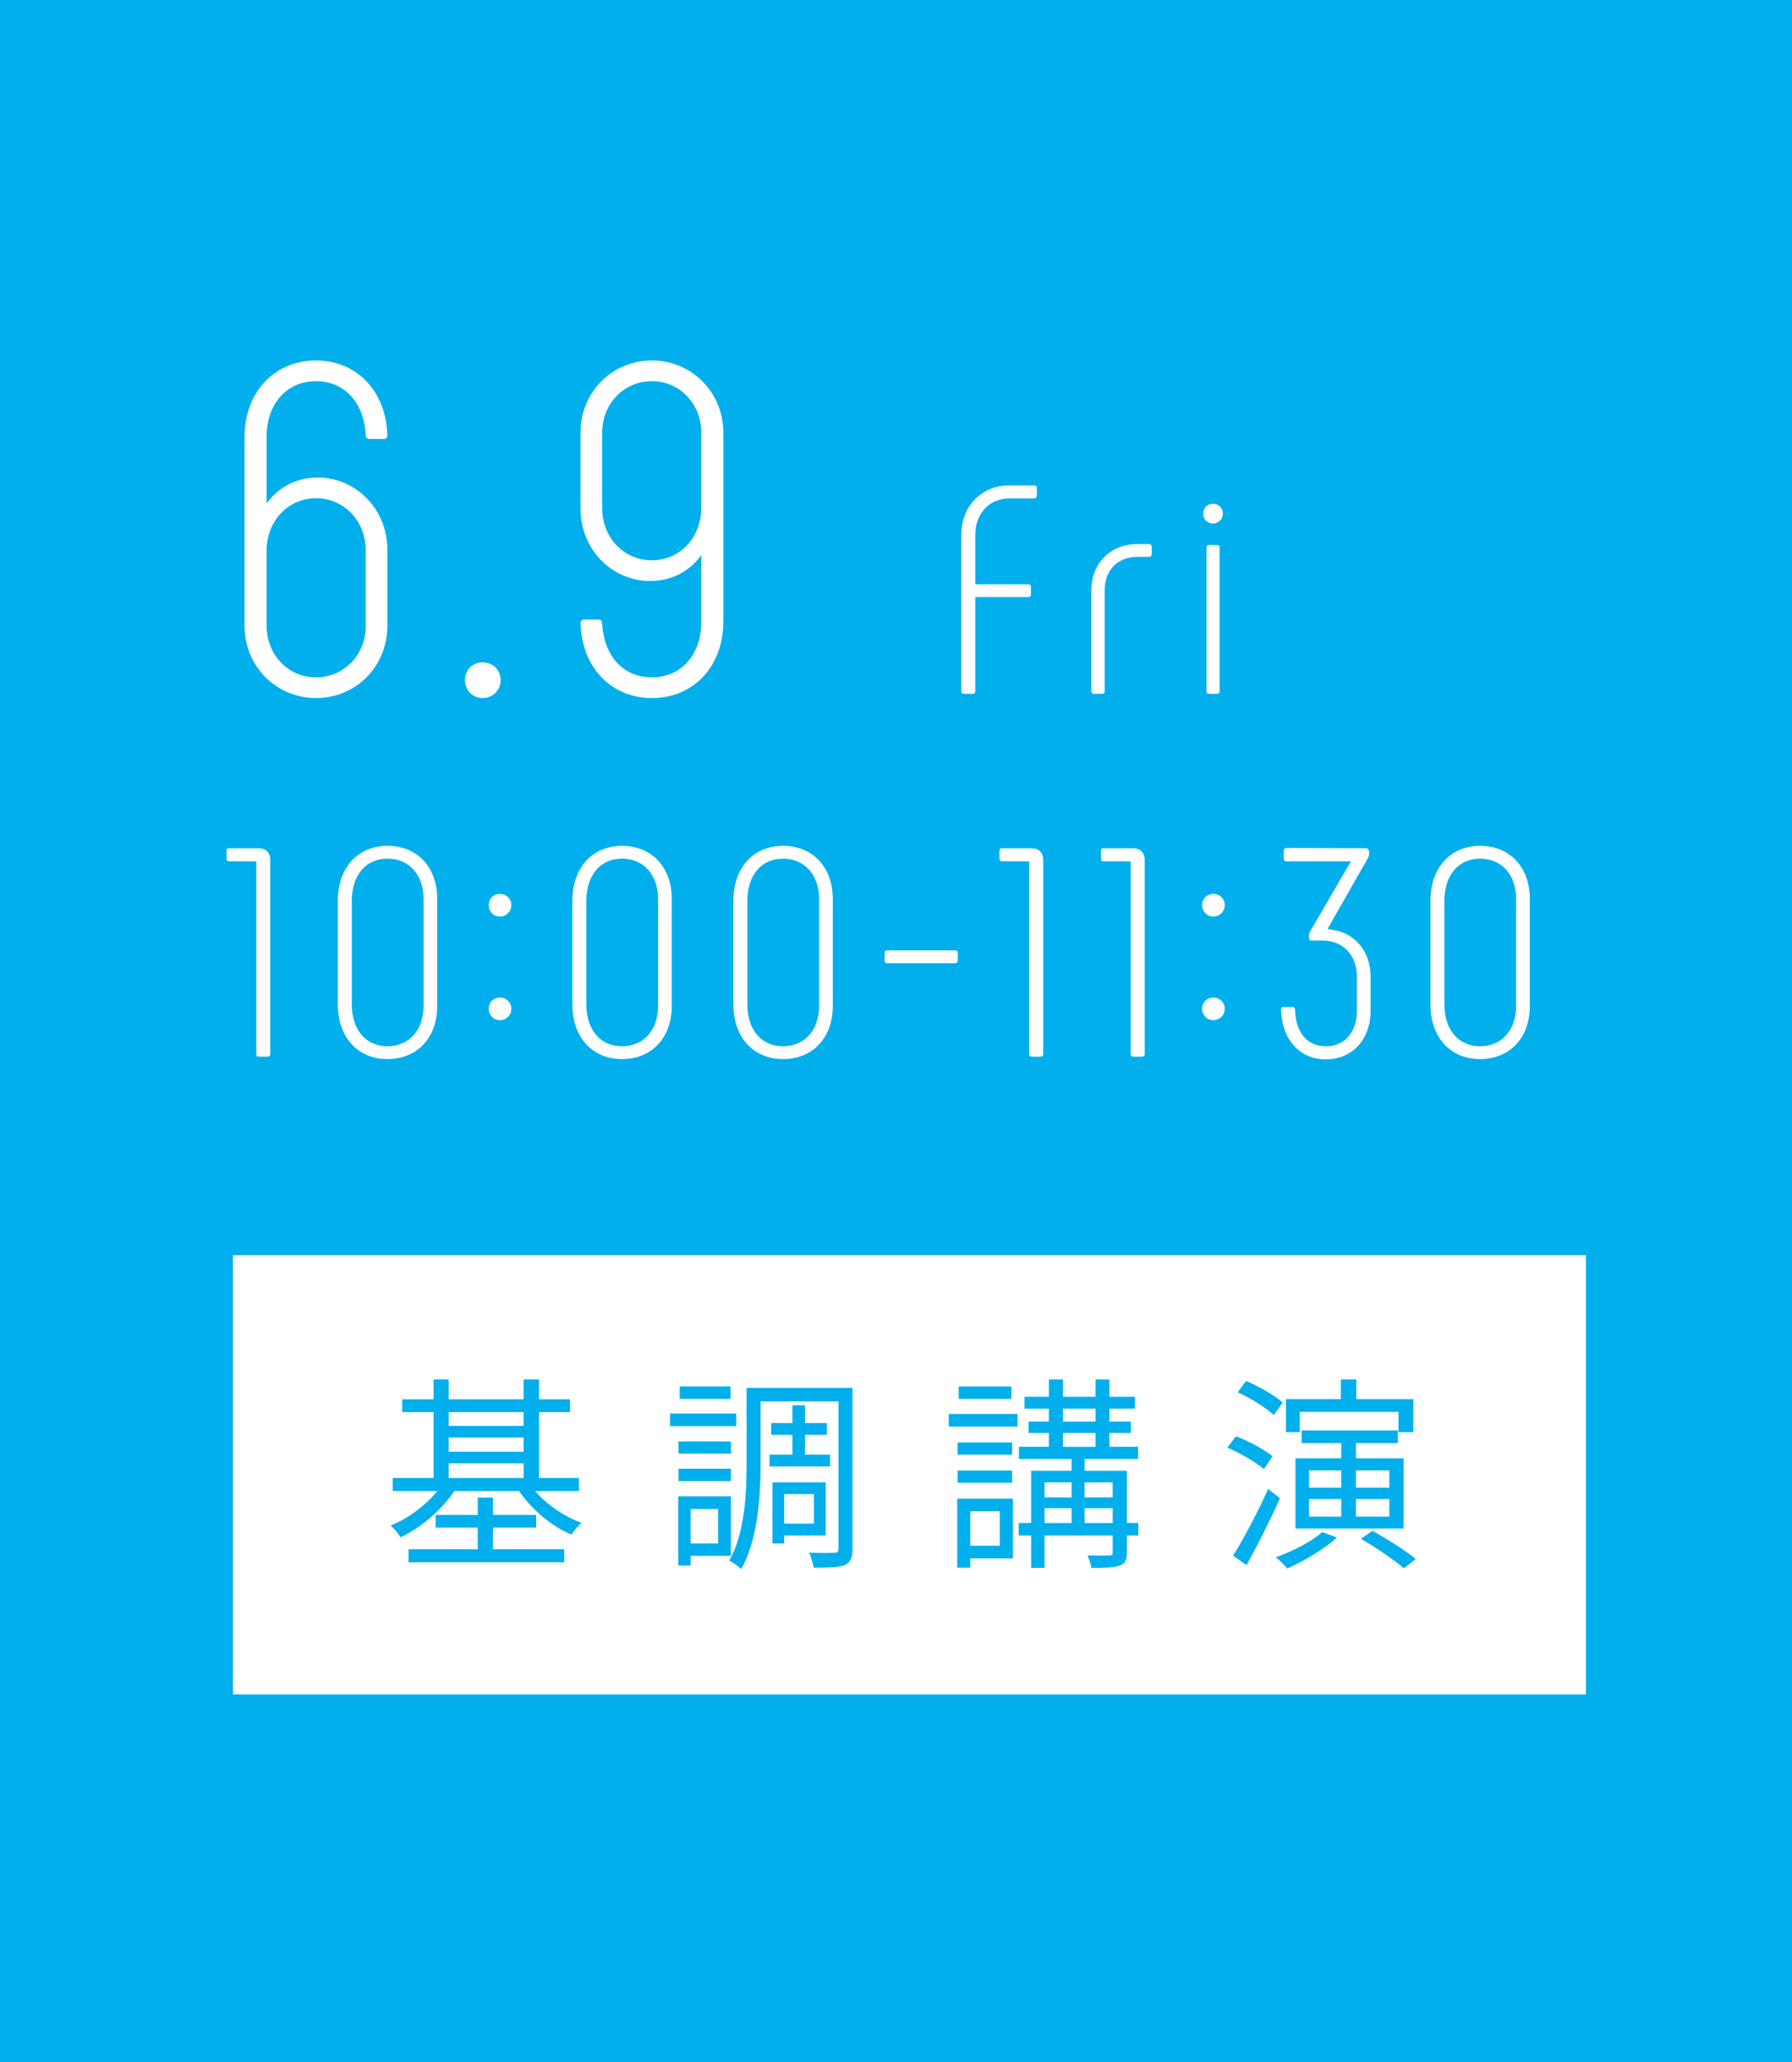<?xml version="1.0" encoding="UTF-8"?>
<svg id="_レイヤー_2" data-name="レイヤー 2" xmlns="http://www.w3.org/2000/svg" viewBox="0 0 200 230">
  <defs>
    <style>
      .cls-1 {
        fill: #fff;
      }

      .cls-2 {
        fill: #00afec;
      }
    </style>
  </defs>
  <g id="speech_time" data-name="speech time">
    <g>
      <rect class="cls-2" width="200" height="230"/>
      <g>
        <rect class="cls-1" x="26" y="140" width="151" height="49"/>
        <g>
          <path class="cls-2" d="m59.726,166.31c1.29,1.521,3.249,2.857,5.184,3.549-.392.322-.875.921-1.129,1.313-2.235-.922-4.47-2.835-5.853-4.862h-7.212c-1.452,2.143-3.779,4.125-6.014,5.161-.253-.414-.714-.99-1.106-1.313,1.913-.76,3.894-2.212,5.208-3.848h-4.977v-1.451h4.562v-7.351h-3.502v-1.428h3.502v-2.212h1.682v2.212h8.364v-2.212h1.728v2.212h3.456v1.428h-3.456v7.351h4.447v1.451h-4.884Zm-4.701,6.498h7.949v1.451h-17.373v-1.451h7.718v-2.42h-4.7v-1.405h4.7v-1.936h1.705v1.936h4.816v1.405h-4.816v2.42Zm-4.954-15.3v1.544h8.364v-1.544h-8.364Zm0,4.424h8.364v-1.59h-8.364v1.59Zm0,2.927h8.364v-1.636h-8.364v1.636Z"/>
          <path class="cls-2" d="m82.173,159.075h-7.396v-1.405h7.396v1.405Zm-5.092,14.47v1.083h-1.383v-7.719h5.875v6.636h-4.493Zm4.493-11.405h-5.852v-1.359h5.852v1.359Zm-5.852,1.682h5.852v1.383h-5.852v-1.383Zm5.806-7.788h-5.668v-1.382h5.668v1.382Zm-4.447,12.281v3.848h3.064v-3.848h-3.064Zm18.064,4.4c0,1.014-.208,1.567-.853,1.844-.622.276-1.774.3-3.479.3-.069-.438-.299-1.222-.507-1.683,1.221.069,2.419.046,2.811.023.346,0,.461-.093.461-.484v-16.404h-8.687v6.704c0,3.571-.253,8.641-2.166,12.005-.254-.276-.945-.761-1.336-.945,1.797-3.18,1.935-7.672,1.935-11.06v-8.202h11.82v17.902Zm-6.705-10.46v-2.212h-2.373v-1.313h2.373v-1.981h1.405v1.981h2.442v1.313h-2.442v2.212h2.788v1.313h-6.751v-1.313h2.558Zm-.921,9.009v.898h-1.313v-6.82h5.944v5.922h-4.631Zm0-4.608v3.295h3.318v-3.295h-3.318Z"/>
          <path class="cls-2" d="m105.889,157.716h7.672v1.405h-7.672v-1.405Zm7.166,16.105h-4.77v1.037h-1.451v-7.696h6.221v6.659Zm-.092-11.566h-6.083v-1.359h6.083v1.359Zm-6.083,1.773h6.083v1.359h-6.083v-1.359Zm5.991-7.995h-5.875v-1.382h5.875v1.382Zm-4.585,12.534v3.849h3.295v-3.849h-3.295Zm18.755,2.696h-1.267v1.912c0,.807-.185,1.222-.807,1.452-.599.23-1.613.253-3.157.253-.069-.415-.253-.99-.438-1.382,1.106.022,2.143.022,2.419,0,.322,0,.392-.069.392-.346v-1.89h-7.604v3.617h-1.498v-3.617h-1.383v-1.383h1.383v-5.829h4.516v-1.313h-5.875v-1.359h3.341v-1.544h-2.258v-1.267h2.258v-1.452h-2.719v-1.312h2.719v-1.936h1.567v1.936h3.64v-1.936h1.544v1.936h2.857v1.312h-2.857v1.452h2.396v1.267h-2.396v1.544h3.203v1.359h-5.968v1.313h4.724v5.829h1.267v1.383Zm-10.46-5.922v1.683h3.018v-1.683h-3.018Zm0,4.539h3.018v-1.658h-3.018v1.658Zm2.051-11.312h3.64v-1.452h-3.64v1.452Zm0,2.811h3.64v-1.544h-3.64v1.544Zm2.419,3.963v1.683h3.134v-1.683h-3.134Zm3.134,4.539v-1.658h-3.134v1.658h3.134Z"/>
          <path class="cls-2" d="m141.055,163.867c-.853-.76-2.626-1.773-4.078-2.396l.968-1.268c1.405.53,3.203,1.498,4.078,2.234l-.968,1.429Zm1.797,3.249c-1.083,2.442-2.535,5.322-3.733,7.465l-1.498-1.06c1.129-1.774,2.719-4.792,3.917-7.442l1.313,1.037Zm-.691-9.285c-.853-.807-2.604-1.89-4.032-2.535l.945-1.267c1.428.622,3.203,1.612,4.078,2.419l-.991,1.383Zm7.05,13.663c-1.452,1.313-3.687,2.649-5.553,3.456-.253-.322-.898-.968-1.267-1.244,1.843-.668,3.94-1.729,5.184-2.812l1.636.6Zm-4.147-11.751h-1.544v-3.687h6.129v-2.188h1.728v2.188h6.359v3.687h-1.659v-2.258h-11.013v2.258Zm4.631,2.926v-1.705h-4.424v-1.405h10.737v1.405h-4.678v1.705h5.323v7.834h-12.073v-7.834h5.115Zm-3.594,3.272h3.594v-1.936h-3.594v1.936Zm0,3.226h3.594v-1.959h-3.594v1.959Zm5.23-5.161v1.936h3.733v-1.936h-3.733Zm3.733,3.202h-3.733v1.959h3.733v-1.959Zm-1.889,3.549c1.613.875,3.732,2.234,4.838,3.134l-1.336,1.036c-1.037-.898-3.134-2.327-4.792-3.295l1.291-.875Z"/>
        </g>
        <g>
          <path class="cls-1" d="m27.291,69.787v-21.03c0-5.034,3.356-8.549,7.971-8.549,4.458,0,7.814,3.305,7.972,8.339,0,.263-.157.42-.419.42h-1.573c-.262,0-.419-.157-.419-.42-.21-3.775-2.465-6.031-5.56-6.031-3.199,0-5.506,2.465-5.506,6.188v7.447c1.259-1.73,3.199-2.884,5.716-2.884,4.248,0,7.762,3.514,7.762,8.076v8.443c0,4.562-3.514,8.076-7.972,8.076-4.405,0-7.971-3.514-7.971-8.076Zm13.531,0v-8.339c0-3.408-2.465-5.873-5.56-5.873-3.042,0-5.506,2.465-5.506,5.873v8.339c0,3.304,2.465,5.769,5.506,5.769,3.094,0,5.56-2.465,5.56-5.769Z"/>
          <path class="cls-1" d="m51.89,75.871c0-1.154.839-1.993,1.993-1.993,1.102,0,1.993.839,1.993,1.993,0,1.101-.892,1.992-1.993,1.992-1.154,0-1.993-.892-1.993-1.992Z"/>
          <path class="cls-1" d="m80.734,48.285v21.03c0,5.034-3.356,8.548-7.971,8.548-4.458,0-7.814-3.304-7.972-8.338,0-.263.157-.42.419-.42h1.573c.262,0,.42.157.42.42.209,3.775,2.465,6.03,5.559,6.03,3.199,0,5.506-2.465,5.506-6.188v-7.446c-1.258,1.73-3.199,2.884-5.716,2.884-4.248,0-7.762-3.514-7.762-8.076v-8.443c0-4.562,3.514-8.077,7.972-8.077,4.405,0,7.971,3.515,7.971,8.077Zm-13.53,0v8.339c0,3.408,2.465,5.873,5.559,5.873,3.042,0,5.506-2.465,5.506-5.873v-8.339c0-3.305-2.465-5.77-5.506-5.77-3.094,0-5.559,2.465-5.559,5.77Z"/>
          <path class="cls-1" d="m107.284,77.126v-17.473c0-3.09,2.159-5.515,5.381-5.515h2.757c.166,0,.299.1.299.266v.897c0,.166-.133.299-.299.299h-2.757c-2.325,0-3.82,1.761-3.82,4.053v5.514h5.913c.166,0,.299.1.299.266v.897c0,.166-.133.266-.299.266h-5.913v10.53c0,.166-.1.266-.266.266h-.997c-.166,0-.299-.1-.299-.266Z"/>
          <path class="cls-1" d="m121.8,77.126v-11.294c0-3.057,2.192-5.149,5.149-5.149h1.295c.166,0,.299.133.299.299v.864c0,.166-.133.266-.299.266h-1.295c-2.159,0-3.654,1.428-3.654,3.721v11.294c0,.166-.133.266-.299.266h-.897c-.166,0-.299-.1-.299-.266Z"/>
          <path class="cls-1" d="m134.29,57.295c0-.665.432-1.097,1.096-1.097.631,0,1.096.432,1.096,1.097,0,.598-.465,1.096-1.096,1.096-.665,0-1.096-.465-1.096-1.096Zm.365,19.831v-16.078c0-.166.1-.266.266-.266h.93c.166,0,.266.1.266.266v16.078c0,.166-.1.266-.266.266h-.93c-.166,0-.266-.1-.266-.266Z"/>
          <path class="cls-1" d="m30.163,95.941v21.658c0,.166-.133.266-.299.266h-.997c-.166,0-.266-.1-.266-.266v-21.525h-3.056c-.166,0-.266-.1-.266-.266v-.931c0-.166.1-.266.266-.266h3.289c.831,0,1.329.465,1.329,1.329Z"/>
          <path class="cls-1" d="m37.704,112.019v-11.526c0-3.754,2.259-6.146,5.547-6.146,3.322,0,5.547,2.392,5.547,5.913v11.958c0,3.521-2.226,5.913-5.547,5.913-3.289,0-5.547-2.392-5.547-6.112Zm9.567.199v-11.958c0-2.691-1.628-4.484-4.02-4.484s-3.986,1.793-3.986,4.717v11.526c0,2.891,1.595,4.684,3.986,4.684s4.02-1.793,4.02-4.484Z"/>
          <path class="cls-1" d="m54.545,100.971c0-.73.531-1.262,1.262-1.262.697,0,1.262.531,1.262,1.262,0,.697-.565,1.263-1.262,1.263-.731,0-1.262-.565-1.262-1.263Zm0,11.561c0-.731.531-1.263,1.262-1.263.697,0,1.262.531,1.262,1.263,0,.697-.565,1.262-1.262,1.262-.731,0-1.262-.564-1.262-1.262Z"/>
          <path class="cls-1" d="m63.879,112.019v-11.526c0-3.754,2.259-6.146,5.547-6.146,3.322,0,5.547,2.392,5.547,5.913v11.958c0,3.521-2.226,5.913-5.547,5.913-3.289,0-5.547-2.392-5.547-6.112Zm9.567.199v-11.958c0-2.691-1.628-4.484-4.02-4.484s-3.986,1.793-3.986,4.717v11.526c0,2.891,1.595,4.684,3.986,4.684s4.02-1.793,4.02-4.484Z"/>
          <path class="cls-1" d="m81.85,112.019v-11.526c0-3.754,2.259-6.146,5.547-6.146,3.322,0,5.547,2.392,5.547,5.913v11.958c0,3.521-2.226,5.913-5.547,5.913-3.289,0-5.547-2.392-5.547-6.112Zm9.567.199v-11.958c0-2.691-1.628-4.484-4.02-4.484s-3.986,1.793-3.986,4.717v11.526c0,2.891,1.595,4.684,3.986,4.684s4.02-1.793,4.02-4.484Z"/>
          <path class="cls-1" d="m98.724,107.17v-.896c0-.166.1-.266.266-.266h7.64c.166,0,.266.1.266.266v.896c0,.166-.1.266-.266.266h-7.64c-.166,0-.266-.1-.266-.266Z"/>
          <path class="cls-1" d="m116.429,95.941v21.658c0,.166-.133.266-.299.266h-.997c-.166,0-.266-.1-.266-.266v-21.525h-3.056c-.166,0-.266-.1-.266-.266v-.931c0-.166.1-.266.266-.266h3.289c.831,0,1.329.465,1.329,1.329Z"/>
          <path class="cls-1" d="m127.756,95.941v21.658c0,.166-.133.266-.299.266h-.997c-.166,0-.266-.1-.266-.266v-21.525h-3.056c-.166,0-.266-.1-.266-.266v-.931c0-.166.1-.266.266-.266h3.289c.831,0,1.329.465,1.329,1.329Z"/>
          <path class="cls-1" d="m134.167,100.971c0-.73.531-1.262,1.262-1.262.697,0,1.262.531,1.262,1.262,0,.697-.565,1.263-1.262,1.263-.731,0-1.262-.565-1.262-1.263Zm0,11.561c0-.731.531-1.263,1.262-1.263.697,0,1.262.531,1.262,1.263,0,.697-.565,1.262-1.262,1.262-.731,0-1.262-.564-1.262-1.262Z"/>
          <path class="cls-1" d="m142.969,112.584c0-.167.1-.267.266-.267h.997c.166,0,.299.1.299.267.066,2.69,1.461,4.118,3.421,4.118,2.126,0,3.488-1.561,3.488-3.985v-3.787c0-2.425-1.594-4.02-3.82-4.02h-1.296c-.133,0-.232-.1-.232-.266v-.266c0-.166.033-.333.133-.499l4.551-7.806h-7.208c-.166,0-.299-.133-.299-.299v-.897c0-.166.133-.299.299-.299l8.836.033c.232,0,.398.166.398.398v.199c0,.199-.033.332-.133.499l-4.484,7.872.166.1c2.89.232,4.618,2.492,4.618,5.249v3.787c0,3.222-2.026,5.447-5.016,5.447-2.824,0-4.883-2.126-4.983-5.58Z"/>
          <path class="cls-1" d="m159.645,112.019v-11.526c0-3.754,2.259-6.146,5.547-6.146,3.322,0,5.547,2.392,5.547,5.913v11.958c0,3.521-2.226,5.913-5.547,5.913-3.289,0-5.547-2.392-5.547-6.112Zm9.567.199v-11.958c0-2.691-1.628-4.484-4.02-4.484s-3.986,1.793-3.986,4.717v11.526c0,2.891,1.595,4.684,3.986,4.684s4.02-1.793,4.02-4.484Z"/>
        </g>
      </g>
    </g>
  </g>
</svg>